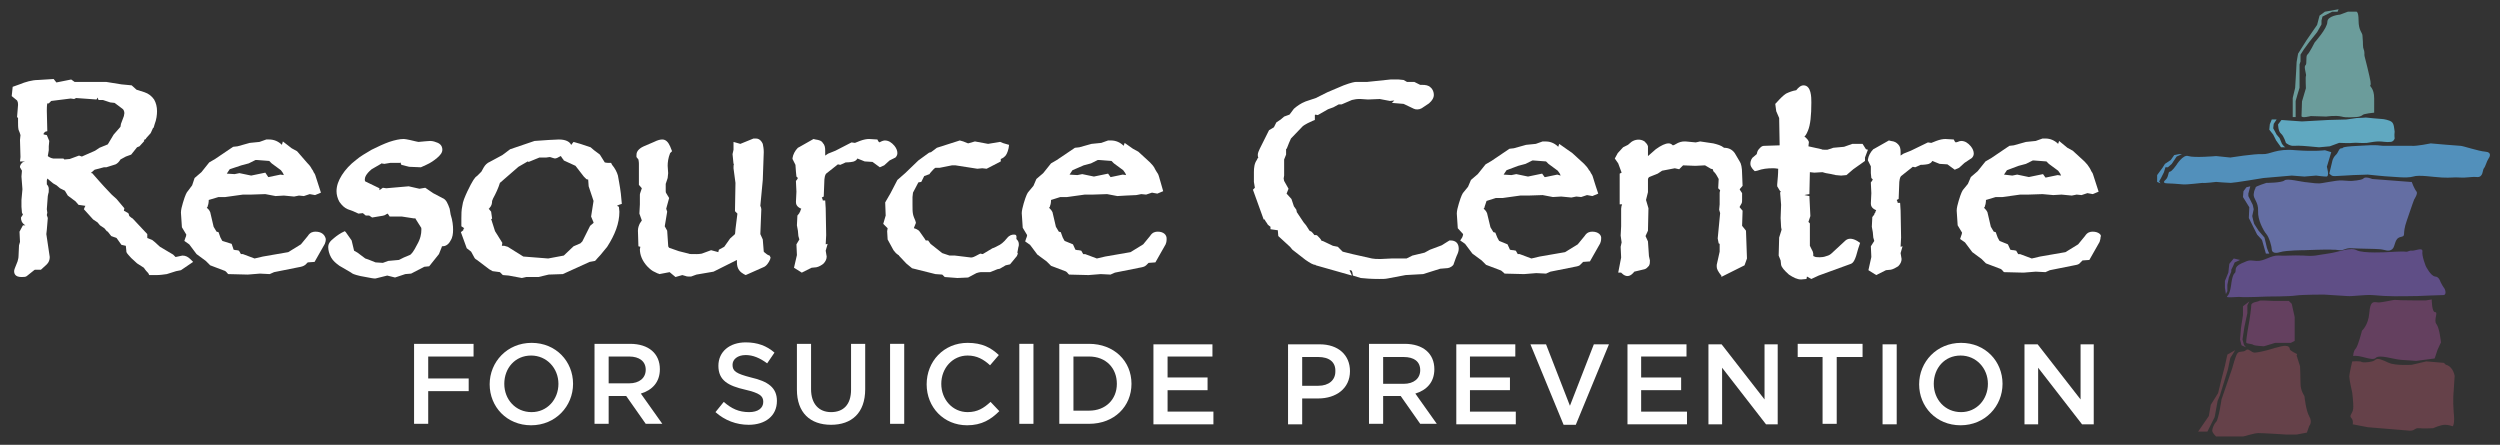 <?xml version="1.0" encoding="UTF-8"?> <svg xmlns="http://www.w3.org/2000/svg" xmlns:xlink="http://www.w3.org/1999/xlink" version="1.1" id="Layer_1" x="0px" y="0px" viewBox="0 0 512.6 91.2" style="enable-background:new 0 0 512.6 91.2;" xml:space="preserve"><rect x="0" y="0" width="512.6" height="91.2" fill="#333333" stroke="none"/> <style type="text/css"> .st0{fill:#654149;} .st1{fill:#6B9C9B;} .st2{fill:#60A8C0;} .st3{fill:#5290BB;} .st4{fill:#646EA3;} .st5{fill:#5F4E86;} .st6{fill:#64405F;} .st7{fill:#FFFFFF;} </style> <g> <polygon class="st0" points="458.3,71.8 457.3,73.4 456.8,75.8 455.2,81 454.7,82.2 454.1,85.5 452.6,88.5 450.7,88.5 452.9,85.3 453.3,83 454.8,80.6 455.5,77.7 456.2,75 456.7,72.7 "></polygon> <polygon class="st1" points="478.2,2.4 476.2,3.4 476,4.2 476,5 475.1,6.6 473.5,8.6 472.4,10.1 471.7,11.2 471.7,12.6 471.5,13.2 471.5,15.3 471.5,18 471.1,19.3 470.7,20.7 470.7,24 470.1,24 470.1,20.1 470.6,18 470.8,14.6 470.9,12.7 471.2,11 472.9,8.3 475.1,5.1 475.6,3.2 476.7,2.4 479.5,1.9 479.3,2.4 "></polygon> <polygon class="st2" points="466.8,24.5 466.2,25.4 466.1,26.3 466.8,27.6 467.4,28.3 467.9,29.5 468.3,30 468.6,30.2 467.7,30.2 466.7,28.8 466.1,27.6 465.3,26.6 465.4,25.5 465.8,24.5 "></polygon> <polygon class="st3" points="447.4,31.6 446.3,32.1 445.3,33.6 444.5,34.3 444,34.3 443.7,35.3 443.1,36.5 442.7,37.2 443,37.6 442.3,37.3 442.3,35.9 443.4,34.4 443.9,33.6 445.1,32.8 445.8,31.8 446.8,31.6 "></polygon> <polygon class="st4" points="461.4,38.2 461,39.7 461,40.2 461.9,42 462.1,42.9 461.8,44.3 462,45.2 462.2,45.9 463.1,47.3 464.3,48.7 464.6,49.9 464.8,50.8 465.1,51.6 465.3,52 464.6,52 464.2,50.6 463.8,49.2 462.8,48.1 461.9,46.3 461.1,44.7 461.2,42.5 459.9,40.4 460,39.2 460.6,38.4 "></polygon> <polygon class="st5" points="459.3,53.3 458.2,53.8 457.9,54.5 457.5,55.3 457.5,55.7 457,56.9 456.7,58.4 456.7,59.7 456.4,60.3 456.2,59 456.2,57.6 456.9,55.9 457.1,54.1 458,53 "></polygon> <polygon class="st6" points="461.2,61.8 460.8,62.6 460.8,64.2 460.2,67 459.8,69.6 460.1,70.7 460.5,71.2 459.6,70.8 459.3,69.6 459.5,67.2 459.9,64.6 459.9,62.8 "></polygon> <g> <path class="st1" d="M486.8,23.1c0,0-2.2,0.2-2.4,0.5c-0.2,0.2-0.8,0.4-1.3,0.4s-1.9,0.2-3-0.1c-1.2-0.3-3.1,0-3.1,0l-3.2-0.1 c0,0-1.9,0.5-1.9,0s0.1-3,0.1-3l0.8-2.7c0,0-0.1-2.3,0-2.5c0.2-0.2-0.5-1.9-0.1-2.2s0-1.8,0.4-2.2c0.4-0.3,1.5-2.5,1.5-2.5 s2.6-2.9,2.6-4.2s2.6-1.5,2.6-1.5l1.6-0.6h1.7c0,0,0.5-0.2,0.5,1.8c0,2.1,0.8,2.5,0.8,3.1s0.1,0.8,0.1,1.9c0,1,0.3,0.9,0.3,1.7 s-0.1,0,0.6,2.9s0.8,3.5,0.6,3.7s0.8,0.5,0.8,2.7C486.8,22.3,486.8,23.1,486.8,23.1z"></path> <path class="st2" d="M491,28.4c0,0-0.2,0.7-0.9,0.7c-0.7,0.1-1.6-0.1-2.3-0.1c-0.7,0-1.3,0.1-2.5,0.3c-1.3,0.1-2-0.1-2.9,0 c-0.7,0.1-1.9,0-2.5,0c-0.2,0-0.3,0-0.3,0l-1.9,0.7l-2.2,0.2l-2.2-0.2c0,0-2-0.2-2.9-0.1s-1.7-0.6-1.7-0.6s-0.4-1.4-1-1.9 s-0.6-1.9-0.6-1.9l0.7-0.9l4.2,0.3l5.4-0.3l3.7-0.1c0,0,1.4-0.2,2.1-0.3c0.7,0,1.9-0.1,1.9-0.1s2.9,0.3,3.3,0.3 c0.3,0,1.5,0.2,2,0.6s0.5,1.4,0.6,2C490.9,27.7,491,28.4,491,28.4z"></path> <path class="st3" d="M477.6,35.6l0.6-2.5c0,0,0.1-0.7,0.7-1.3c0.6-0.5,0.6-1.4,1.2-1.4c0.7,0-0.8-0.3,3.5-0.5c4.3-0.3,4.3,0,5.1,0 c0.7,0,4.8,0,5.8,0c1,0.1,3.9-0.5,3.9-0.5s5.6,0.5,6.1,0.5s3.7,1.1,5.1,1.2s0.9,1.1,0.6,1.5s-0.6,1.6-0.9,1.9 c-0.3,0.3-0.1,1.9-1.4,1.8c-1.3-0.1-2.2,0.2-3.5,0.1c-1.3-0.1-1.8,0.1-3.7,0c-1.9-0.1-4.7-0.6-5.9-0.2c-1.3,0.4-4.3,0-4.9,0 s-4.4-0.4-4.4-0.4s-2.7,0.1-3,0.1s-3.1,0.2-3.6,0.2C478.4,36.1,478.2,36.2,477.6,35.6z"></path> <path class="st3" d="M478,31.2l-0.9,3c0,0,0.6,2-0.1,2s-2.1-0.2-2.1-0.2l-2.4,0.2l-2.6-0.2l-5.8,0.5c0,0-6,1-6.7,1s-3-0.2-3-0.2 s-2.4,0.3-2.8,0.2c-0.4,0-3.1,0.4-4.1,0.3c-1.1-0.1-2.5-0.2-3.1-0.2s-1-0.2-0.4-0.7c0.7-0.6,0.5-1.7,0.9-1.7s1.3-1.3,1.3-1.3 s1.4-2.3,2.5-1.9c1.2,0.4,5.7,0,5.7,0l2.9,0.3c0,0,5-0.8,6.6-0.7c1.6,0.1,2.8-1.2,6.8-0.8c4,0.3,6,0,6,0L478,31.2z"></path> <path class="st4" d="M494.5,37.3h-0.3l-7.8-0.6c0,0-1.4-0.6-1.8-0.1c-0.4,0.4-2.5,0.5-2.5,0.5s-0.8,0-1.9-0.1s-4.4,0.7-4.8,0.6 c-0.5,0-0.7,0-2.2-0.2c-1.5-0.1-4.2-0.9-4.8-0.4c-0.6,0.5-3.7,0.5-3.7,0.5s-2.2,0.7-2.2,0.9c0,0.3-0.3,0.4-0.4,1.4s1,1.6,0.9,3.5 c-0.1,1.8,1.1,4,1.7,4.7s1.1,2.6,1.1,3.1s0.4,1,1.7,0.6s5-0.4,5-0.4s4.9-0.2,5.7-0.1c0.8,0,0.5,0,1.5,0.1c0.9,0.1,1.2-0.5,2.5-0.4 s4.7,0.1,5.8,0.2c1.1,0.1,1.7,0.6,2.5,0c0.7-0.6,0.4-2.2,1.7-2.5s0.2-0.3,1.3-3.4c1-3,1.5-4.3,1.5-4.3s0.8-1.2,0.5-1.6 C495,38.7,494.5,37.3,494.5,37.3z"></path> <path class="st5" d="M497.4,54.6c0,0,1,2,1.9,2.1c0.8,0,1.1,1.1,1.1,1.1s0.4,0.8,0.7,1.2c0.3,0.3,0.6,1.5-0.1,1.5 s-5.3,0.2-5.3,0.2s-5.2,0.1-6.2,0c-0.9,0-1.5-0.1-3.1-0.2c-1.6-0.1-3.9,0.3-5.2,0.2c-1.4-0.1-4.7-0.3-4.7-0.3s-4.5,0-5.8,0.2 s-5.7,0.2-5.7,0.2s-4.7,0.2-5.5,0.1s-3.4,0.3-2.8-0.2s0.8-2.5,0.8-2.5s0.2-1.8,0.7-2.2s-0.4-1.2,1.4-2s1.5-0.6,3.1-0.5 s2.9-1.2,4.5-1.1c1.6,0.1,2.6-0.1,5.1,0c2.4,0.2,2.7-0.1,5-0.4c2.3-0.3,4.6-1.4,5.9-0.7s6.3,0.4,6.3,0.4s3.1-0.2,3.7-0.1 s0.7-0.3,1.4-0.2c0.7,0,2.1-0.7,2.1,0.1C496.5,52.4,497.4,54.6,497.4,54.6z"></path> <path class="st6" d="M498.6,61.4c0,0,0,2.6,0.7,2.6s-0.4,1.7,0.3,2.5c0.6,0.8,0.9,3.7,0.9,3.7l-0.7,1.5l-0.6,1.8l-3.8,0.5 c0,0-1.1-0.1-2.9-0.2s-4.6-1.2-5.4-0.4c-0.7,0.7-3.2-0.7-4.6-0.4c0,0,0-1,0.5-1.5s1.3-3.7,1.3-3.7s1.3-1.1,1.5-3.6 s0.8-2.3,1.7-2.2c0.9,0.1,3.3-0.6,3.7-0.5s6.2,0.1,6.2,0.1L498.6,61.4z"></path> <path class="st6" d="M469.3,61.7c0,0-2.3,0-3.2,0c-0.8,0-2.7-0.2-2.9,0c-0.2,0.2-1.6,0.2-1.6,0.9s-0.4,3.2-0.4,3.2 s-0.8,4.3-0.6,4.5c0.2,0.2,1.2,0.2,1.4,0.4s2.2,0.3,2.2,0.3l2.3-0.7h3.2l0.8-0.4V65l-0.6-2.7L469.3,61.7z"></path> <path class="st0" d="M501.1,74.4l-3.6-0.3l-3,0.7c0,0-3.4,0.2-4.7-0.4c-1.3-0.6-2.3-1.1-2.8-0.6s-2.6,0.6-2.8,0.4 c-0.2-0.2-1.9-0.1-1.9-0.1s-0.6,2.5-0.6,3.1c0,0.7,0.6,3.3,0.6,3.3s0.3,2.3,0.2,3.3c-0.1,1-0.9,1.4-0.4,1.9s0.3,1.3,0.3,1.3 l3.1,0.6c0,0,7.4,0.6,8.5,0.7s1.1-0.6,2-0.5s2.9,0,2.9,0s1.5-0.7,2.4-0.7c0.8,0,1.6,0.3,1.6,0.3s0.5-0.4,0.2-2.9 c-0.2-2.6,0-4.3,0-4.3l0.2-3.1c0,0-0.1-0.9-0.7-1.6s-1.1-0.7-1.1-0.7L501.1,74.4z"></path> <path class="st0" d="M471,72.6c0,0-1.5-0.7-1.5-1c0-0.4-0.3-0.7-1-0.7s-3.6,0.9-3.6,0.9s-1.9,0.5-2.6,0.5s-1.3-1-1.8-0.5 s-1.3,0.1-1.7,0.6c-0.4,0.4-1.1,3.1-1.1,3.1l-2.2,6.4c0,0-0.6,4.1-1.1,4.6s-0.8,1.4-0.8,1.8c0,0.5,0.8,1.2,0.8,1.2s0.1,0,1.5,0 s3.7,0,4,0s2.2-0.7,3.2-0.7s5.7,0.3,5.7,0.3h2.1l2.1-0.4l0.5-1.4c0,0,0.7-0.7,0-1.9s-1-4.2-1-4.2s-0.8-1.1-0.8-2.5 s-0.1-3.6-0.1-3.6l-0.7-2.2"></path> </g> </g> <g> <path class="st7" d="M37.4,52.4L37.4,52.4L36,52.7l-0.5-0.5l-2.7-1.6l-1.1-1l-0.5-0.4l-1-0.4v-0.1V48l-3-3.2 c-0.4-0.2-0.6-0.5-0.7-0.5c0,0,0-0.1-0.1-0.4l-0.1-0.2l-0.9-0.5l0.1-0.5l-1.6-1.9l-1-0.9l-1.6-1.7l-0.9-1l0,0l-1.5-1.7h-0.2v-0.1 l0.7-0.6l1.9-0.5h0.5l1.9-0.6c0.4-0.2,0.7-0.5,1-1l1.1-0.6l1.1-0.4l1.2-1.5l0.5-0.2l1-1.1l-0.1-0.2c0.2-0.1,0.4-0.1,0.5-0.4l0.9-1 l0.5-1.1h0.1l0.2-0.7c0.4-1,0.5-2,0.5-2.7c0-0.9-0.2-1.7-0.6-2.4c-0.5-0.7-1.1-1.2-2-1.5L28,18.4l-1-0.9l-2.1-0.2l-3.1-0.5h-6h-0.5 l-0.7-0.5l-3,0.6c-0.1,0-0.1-0.1-0.2-0.2L11,16.2l-3.2,0.2c-1.2,0-2.6,0.4-3.8,0.9l-1.4,0.5l-0.2,1.9l1.1,0.9 c0.2,0.4,0.2,0.6,0.2,0.9L3.5,24l0.2,0.2V25c0,0.6,0,1.1,0.1,1.6C4,27,4.1,27.4,4.2,27.7l-0.1,1l0.1,3.5l-0.1,0.9H5v0.1 c-0.2-0.1-0.7,0.2-0.9,0.9v0.2L4.5,35l-0.1,1.2l0.2,2.6L4.4,41v1.4l0.1,1.2L4.7,44l-0.4,0.6c0,0.5,0.1,1.1,0.9,1.6H4.7L4,47.5 l0.1,2.1l-0.2,0.7l-0.1,2.2c0,0.4-0.1,0.7-0.2,1.1c-0.6,1.5-0.7,1.7-0.7,2c0,0.5,0.2,1.2,1.5,1.2c0.4,0,0.9,0,1.1-0.2L7,55.4 c0.1-0.1,0.2-0.1,0.2-0.1h1.2l1.2-1.1c0.4-0.4,0.6-0.9,0.6-1.5L9.5,48l0.1-0.9l0.2-2.4l-0.2-0.6l0.1-0.5l-0.1-0.7l0.2-2.7l0.1-0.5 c0.1-0.2,0.1-0.5,0.1-0.9c0-0.2,0-0.6-0.4-1V37l0.1-0.4l1.2,1l0.7,0.4l0.7,0.6l1,0.5l0.6,1l1.6,1.2l0.6,0.7l1.4,0.2 c0,0,0,0.1-0.1,0.2l-0.2,0.5l1.9,2.1l0.9,0.6l0.5,0.6l0.9,0.6l0.5,0.6l0.2,0.1l0.7,0.9l1.1,0.4l1,1.4l0.9,0.2l0.1,1 c0,0.4,0,0.4,1,1.5l1.2,1.1l1.4,0.9c0.1,0.1,0.2,0.4,0.9,1.1l0.2,0.4h1.5c0.7,0,1.4-0.1,2.1-0.2l1.9-0.6l1-0.2l2.5-1.7l-0.5-0.5 C38.6,52.7,38.1,52.4,37.4,52.4z M19.8,20.4L20,20l0.2,0.5h0.9l1.5,0.5l0.9,0.1l1.6,1.2c0.2,0.1,0.4,0.5,0.4,0.9l-0.1,0.6l-0.6,1.6 L24.7,26l-1.4,1.6l-1.2,2l-1.7,0.7l-0.9,0.6L17,32l-0.2,0.1l-0.6-0.2l-1.9,0.7l-1.1,0.1L13,32.5h-2.1l-0.4-0.1 C10,32.2,9.8,32,9.8,32l0.2-1.2V30l0.1-1.1l-0.5-1.2l-0.5-0.1c-0.1,0-0.2-0.1-0.2-0.1C9,27.2,9.2,27.1,9.3,27l0.4-0.1l-0.1-4.2 c0-1.2,0.1-1.5,0.1-1.5H10l0.5-0.5l4-0.5l0.7,0.1l0.4-0.2L19.8,20.4z"></path> <path class="st7" d="M64.7,47.5c-0.5,0-1.1,0.1-1.6,0.9l-1.4,1.7l-2.6,1.6l-5.2,0.9L52.2,53l-2.4-0.9h-0.4L49,51.4l-0.4-0.1 c-0.4,0-0.6-0.1-0.7-0.1L47.5,50l-1.9-0.6c0,0-0.1-0.1-0.4-0.7l-0.4-1.1l-0.4-0.1l-0.6-1l-0.7-3c-0.1-0.2-0.2-0.5-0.7-0.9 c0.1-0.1,0.2-0.2,0.2-0.4c0.1-0.2,0.2-0.7,0.2-1.2l2-0.6h1.4l3.6-0.5h1.6l3-0.1l2.1,0.4l1.7-0.1l2.1,0.2l1-0.2l1,0.1l1.2-0.4 l1.1,0.2l1.2-0.5l-1-3.1c-0.1-0.4-0.2-0.7-0.5-1.1c-0.1-0.4-0.4-0.6-0.5-0.9c-0.1-0.2-0.4-0.6-0.9-1.1l-2-2.3l-1.1-0.6L58,29 l-0.2,0.7c-0.7-0.7-1.6-1.1-2.6-1.1l0,0h-0.6l-1.4,0.5l-2,0.2L48.7,30l-0.9,0.1l-3.7,2.5l-1.2,0.7l-1.6,2l-1.4,1.2L39.4,38 l-0.9,1.2c-0.2,0.2-0.5,0.7-1,2.4c-0.2,0.7-0.4,1.4-0.4,2l0.2,3l0.9,1.5c0,0.2-0.1,0.5-0.2,0.7l-0.2,0.6l1,0.7l1.5,2l1.9,1.4 l0.9,0.9l2.9,1.1c0.1,0,0.4,0.2,0.6,0.5l0.2,0.2l4,0.1l2.5-0.2l2,0.1l0.9-0.4l5-1c0.6-0.1,1-0.2,1.4-0.5l0.5-0.5l1.4-0.1l2.1-3.7 c0.1-0.2,0.2-0.6,0.2-1C66.6,48.1,65.9,47.5,64.7,47.5z M49.5,33.9l1.5-0.4l1.4-0.7h0.2l2.6,0.2l0.5,0.5l1.9,1.4 c0.4,0.5,0.5,0.7,0.6,1l-0.7-0.1l-2.4,0.5H55l-0.6-0.9L51.5,36l-2.4-0.5l-1,0.2l-1.6-0.1l0.6-0.9L49.5,33.9z"></path> <path class="st7" d="M92.2,42.8c-0.4-1.1-0.7-1.9-1.5-2.2l-1.9-1l-1.6-1.1L86,38.7l-2.2-0.5l-4.6,0.4l-0.7-0.1L77.8,39v-0.4 l-2.9-1.4c0,0-0.1-0.1-0.1-0.4c0-0.4,0.2-1.1,1.4-2.1l1.9-1.1l0.1-0.1l0.6,0.1l1.2-0.2h2l0.1-0.1l0.2,0.5l1.6,0.4l2.4,0.1l1.1-0.5 c0.9-0.4,1.6-0.9,2.2-1.4c0.7-0.6,1.1-1.1,1.1-1.7c0-0.4-0.1-1-0.9-1.4c-0.5-0.2-1-0.4-1.6-0.4c-0.4,0-1.2,0.1-2.4,0.2L85.3,29 c-2-0.5-2.4-0.5-2.6-0.5c-0.7,0-1.7,0.2-2.9,0.6c-1.1,0.4-2.2,0.9-3.6,1.6c-1.2,0.7-2.4,1.4-3.2,2.1c-1.2,0.9-2.2,2-2.9,3.1 C69.4,37,69,38.1,69,39.2c0,0.7,0.2,1.5,0.6,2.2c0.5,0.7,1,1.2,1.7,1.5l1.1,0.4l1.1,0.5l0.9-0.1l0.6,0.5h0.7l0.6,0.4l1.2-0.2 c0.7-0.1,1.4-0.2,1.6-0.4c0.1-0.1,0.2-0.1,0.4-0.2l0.4,0.6h2.5l2.6,0.4l0.1-0.1l1.2,1.9c0.1,0.1,0.1,0.2,0.1,0.5 c0,0.9-0.2,1.9-0.9,3.1c-0.7,1.4-1.2,2-1.5,2.1l-1.2,0.5l-1,0.5l-2.2,0.2l-1.1,0.4L77,53.8l-1.5-0.6L74.9,53l-1.6-1.2l-0.7-0.4 l-0.5-2.1l-1.2-1.7l-0.2-0.2c-0.9,0.4-1.6,0.9-2.2,1.4c-0.9,0.7-1.2,1.2-1.2,1.9c0,0.6,0.2,1.4,0.6,2.1c0.4,0.7,1,1.2,1.7,1.7 l2.4,1.4c0.2,0.2,0.6,0.4,1.9,0.7c2.6,0.5,2.7,0.5,3,0.5H77l2.4-0.6l1.6,0.4l2.1-0.7l1.2-0.1l2.7-1.4l1-0.1l2-2.5l0.6-1.5v-0.1h0.1 c0.5,0,1.2-0.2,1.7-1.2c0.4-0.6,0.5-1.4,0.5-2.2s-0.1-1.9-0.5-3.1L92.2,42.8z"></path> <path class="st7" d="M127.5,41.8l-0.2-2.1c-0.2-1.7-0.5-3-0.6-3.7c-0.2-0.7-0.6-1.5-1.2-2.2l-0.2-0.4h-0.4c-0.6,0-0.9-0.1-0.9-0.1 l-1-1.6l-1.2-0.9l-0.7-0.6l-2.1-0.7l-1.4-0.4l-0.4,0.5c0,0,0,0.1-0.1,0.1c-0.2-0.5-0.9-1.1-2.5-1.1l-2.1,0.1l-2.9,0.2l-5,1.7 l-1.6,1.2l-2.6,1.4c-0.5,0.2-0.9,0.6-1.2,1.1l-0.5,0.9l-0.9,0.9c-0.4,0.2-0.9,0.9-2,3.2c-0.5,1.1-0.9,2-1,2.9 c-0.2,0.9-0.2,1.7-0.2,2.6v1.6l0.6,0.4C95,46.9,95,47,95,47.2l-0.5,0.4l1.2,3.3l0.9,0.7l0.6,1.1c0.1,0.2,0.2,0.4,0.6,0.6l2.5,1.9 l0.7,0.4l1.5,0.2l0.6,0.6l1.2,0.1L107,57l0.9-0.2h2.5l2.1-0.5l2.9-0.1l5.5-2.5l1.1-0.2l0.2-0.2c0.1-0.1,0.4-0.5,0.9-1 c0.5-0.6,1-1.2,1.4-1.7c1.6-2.5,2.5-4.8,2.5-7.2l-0.1-1l-0.4-0.2l0.4-0.2L127.5,41.8z M107.3,52.6l-3.2-2l-0.7-0.2h-0.5l0.1-0.6 l-1.5-2.4l-0.7-2.2c0-0.1-0.1-0.1-0.1-0.2l0.2-0.2l-0.2-1.4l-0.5-0.6c0.1-0.1,0.2-0.1,0.2-0.2c0.4-0.4,0.5-0.9,0.5-1.4l0.2-0.5 c0.6-1.1,1.1-2.2,1.4-3.2l3.8-3.3l1.9-1.1l0.2,0.1l2.2-0.9h1.4l0.7-0.1c0,0,0.2,0,0.7,0.2l0.4,0.1l0.4-0.1C114.9,32,115,32,115,32 c0.1,0.1,0.2,0.4,0.5,0.7l0.1,0.2L118,34l1.7,2.2c0.2,0.2,0.4,0.4,0.5,0.5s0.2,0.1,0.4,0.1l0.1,1.4l1,3l-0.5,3.2l0.5,1.2 c0,0,0,0,0,0.1l-0.7,0.6l-1.6,3.2l-0.4,0.4l-1.4,0.6l-2,1.9l-3.2,0.6L107.3,52.6z"></path> <path class="st7" d="M156.8,51.8l-0.2-0.2l-0.2-2.5l-0.5-1.1l0.2-5.1c0-0.2-0.1-0.5-0.2-0.7l0.5-5.3l0.2-5.7c0-0.7-0.1-1.2-0.2-1.7 c-0.4-0.9-1-1.1-1.4-1.1h-0.5l-2.7,1.1l-1.4-0.4v1.6l-0.2,0.9l0.2,2h0.1c-0.1,0.2-0.1,0.5-0.1,0.9l0.4,3l-0.1,5.8l0.5,0.5l-0.4,3.2 c0,0.5-0.1,0.9-0.1,1l-1,0.9l-1.2,1.7l-1.1,0.6l-0.1,0.4c0,0,0,0,0,0.1l-1.5-0.4l-1.9,0.7c-0.1,0-0.4,0.1-1.1,0.1 c-1,0-1.5,0-1.6-0.1l-2-0.5c-1.1-0.4-1.7-0.6-2-0.7c-0.1-0.1-0.2-0.2-0.2-0.5l-0.2-3l-0.5-0.9l0.5-3l-0.2-0.6l0.6-2.2l-0.6-1 c-0.1-0.1-0.1-0.4-0.1-0.4c0-0.1,0-0.4,0-0.5c0-0.2,0-0.5,0-1l0.4-1.2l0.1-1l-0.1-1.5c0-0.7,0.1-1.6,0.5-2.6l0.4-0.4l-0.4-1 c-0.4-0.9-0.9-1.4-1.6-1.4c-0.4,0-0.9,0.1-1.7,0.5L132,30l-0.4,0.2c-1,0.6-1.1,1.2-1.1,1.6v0.4l0.4,0.5c0,0.1,0.1,0.4,0.1,0.9v4.3 l0.6,0.7c-0.4,1.1-0.4,1.2-0.4,1.4v1.9l-0.1,1.9l0.5,1.4l-0.4,0.6c-0.2,0.4-0.4,0.9-0.4,1.5l0.1,3.2l0.4,0.1c0,0.1-0.1,0.4-0.1,0.5 c0,1.2,0.5,2.4,1.5,3.5c0.4,0.4,0.7,0.7,1.2,1c0.5,0.2,0.9,0.5,1.1,0.5l0.2,0.1l2.1-0.4l1.2,1l1.4-0.4l0.7,0.2 c0.2,0.1,0.5,0.1,0.7,0.1h0.4l1.1-0.4l3.5-0.6l4.8-2.4v0.5c0,1.4,0.7,2,1.4,2.4l0.4,0.2l3.6-1.6c0.6-0.2,1.1-0.9,1.4-1.6l0.1-0.4 l-0.2-0.4C157.3,52.3,157,51.9,156.8,51.8z"></path> <path class="st7" d="M183.6,32.3c0.2-0.2,0.4-0.5,0.4-0.9c0-0.5-0.2-1-0.6-1.5c-0.6-0.7-1.2-1.1-2-1.1c-0.2,0-0.5,0.1-0.7,0.2 l-0.4,0.2c0-0.1-0.1-0.1-0.2-0.2l-0.2-0.4l-1.7-0.1c-0.5,0-1.1,0.1-1.9,0.4l-1,0.4l-0.7-0.1l-3.3,1.7l-1.5,0.6l-0.6,0.4v-1 c0-0.7-0.1-1.2-0.5-1.6c-0.2-0.4-0.7-0.6-1.5-0.7l-0.4-0.1l-3,1.7l-0.2,0.1c-0.6,0.6-1,1.4-1.1,2.1v0.2l0.6,1.2l0.1,1.4l0.1,1 l0.2,0.2l0.1,0.1c-0.1,0.2-0.2,0.4-0.4,0.6v0.1l0.1,2.1l-0.1,2.1c0,0.4,0.1,1,1.1,1.4c-0.1,0.1-0.2,0.4-0.2,0.5 c-0.1,0.1-0.2,0.4-0.2,0.4l-0.4,0.5l-0.1,2l0.2,1.1l0.1,1.1l0.2,0.7l-0.6,1l0.1,2.2l-0.6,2.6l1.6,1l2-1l1-0.1 c0.5-0.1,1-0.4,1.4-0.7c0.5-0.5,0.7-1,0.7-1.5l-0.2-1.2l0.4-1.4l-0.4,0.1l0.1-1.9l-0.1-5.5l-0.1-1.6h-0.5c0-0.2-0.1-0.4-0.2-0.6 l0.4-0.2l0.1-2.6c0-1.4,0.2-1.9,0.4-2.1l2.4-1.9l0.5,0.1l1.1-0.5c0.7,0,1.4-0.1,1.7-0.2c0.2-0.1,0.5-0.2,0.7-0.6l1.5,0.6l1.6,0.1 l1.5,1.1l0.9-0.4l1.1-1L183.6,32.3z"></path> <path class="st7" d="M207.9,48.1c-0.4,0-0.9,0.1-1.4,0.7c-0.7,0.9-1.4,1.4-1.9,1.6c-0.4,0.2-0.7,0.4-1.1,0.5l-2,1.2L201,52 l-0.4,0.2c-0.9,0.5-1.2,0.6-1.5,0.6l-3.3-0.4h-1.1l-1.5-0.5l-2.4-1.9l-0.5-0.7h-0.5c0-0.1-0.1-0.1-0.1-0.2l-0.7-1 c-0.4-0.6-0.6-0.9-0.9-1L188,47c0,0,0,0-0.1,0l0,0c-0.1-0.1-0.2-0.1-0.5-0.2c0,0,0,0,0-0.1l0.4-1l-0.1-0.4 c-0.2-0.5-0.4-0.9-0.5-1.4s-0.1-1.1-0.1-1.9v-1.6l0.1-0.9l1.1-2.1l0.6-0.1l0.6-1.2l1.1-0.4l0.1-0.2c0.5-0.6,0.9-1,1.1-1.1h0.9 l2.5-0.5c0,0,0.1,0,0.2,0c0.4,0,0.4,0,0.5,0l4.5,0.7l1-0.1l0.9,0.1l2.9-1.5v-0.5c0.5-0.2,0.7-0.4,0.9-0.6c0.2-0.2,0.5-0.7,0.7-1.6 l0.1-0.7l-0.7-0.2c-0.4-0.1-0.7-0.2-1.1-0.4H205l-2.4,0.4l-2.7-0.5l-1.4,0.4l-1-0.4l-0.7-0.2l-4.7,1.5l-1.2,0.9l-0.4,0.1l-2.2,1.6 l-2.7,2.6l-1.6,1.4l-1.4,2.7l-1.1,1.9l0.1,2.7l-0.5,1.7l0.9,0.9l0,0l-0.1,0.6l0.1,1.7l1.2,2.2l0.5,0.6l0.5,0.4h0.1v0.1l1.5,1.6 l1.2,1l4.8,1.2l1.4,0.1l0.5,0.5l2.6,0.2l2.2-0.1l1.7-0.9c0.6-0.2,0.9-0.2,0.9-0.2h1.9l1.5-0.6l0.5-0.1l1.2-0.7l0.9-0.2l1.4-1.7 l0.2-0.5l-0.1-0.2l0.2-1.1c0.1-0.2,0.1-0.4,0.1-0.6c0-0.4-0.1-0.7-0.5-1.1C208.5,48.2,208.3,48.1,207.9,48.1z"></path> <path class="st7" d="M237.4,47.5c-0.5,0-1.1,0.1-1.6,0.9l-1.4,1.7l-2.6,1.6l-5.2,0.9l-1.7,0.4l-2.4-0.9h-0.4l-0.4-0.7l-0.5-0.1 c-0.4,0-0.6-0.1-0.7-0.1l-0.5-1.1l-1.7-0.7c0,0-0.1-0.1-0.4-0.7l-0.4-1.1l-0.4-0.1l-0.6-1l-0.7-3c-0.1-0.2-0.2-0.4-0.7-0.9 c0.1-0.1,0.2-0.2,0.2-0.4c0.1-0.2,0.2-0.6,0.2-1.2l1.9-0.6h1.4l3.6-0.5h1.6l3-0.1l2.1,0.4l1.7-0.1L233,40l1-0.2l1,0.1l1.2-0.4 l1.1,0.2l1.2-0.5l-0.6-2.1c-0.1-0.4-0.2-0.6-0.2-0.7c-0.1-0.4-0.2-0.7-0.5-1.1c-0.1-0.2-0.4-0.6-0.5-0.9c-0.1-0.2-0.4-0.6-0.9-1.1 l-2.4-2.2l-1.1-0.6l-1.7-1.2l-0.2,0.6c-0.7-0.7-1.6-1.1-2.6-1.1l0,0h-0.6l-1.4,0.5l-2,0.2l-2.5,0.7l-0.9,0.1l-3.7,2.5l-1.2,0.7 l-1.6,2l-1.4,1.2l-0.6,1.4l-1,1.2c-0.2,0.2-0.5,0.7-1,2.4c-0.2,0.7-0.4,1.5-0.4,2l0.2,3l0.9,1.5c0,0.2-0.1,0.5-0.2,0.7l-0.2,0.6 l1,0.7l1.5,2l1.9,1.4l0.9,0.9l2.9,1.1c0.1,0,0.4,0.2,0.6,0.5l0.2,0.2l4,0.1l2.5-0.2l2,0.1l0.9-0.4l5-1c0.6-0.1,1.1-0.2,1.4-0.5 l0.5-0.5l1.4-0.1l2.1-3.7c0.1-0.2,0.2-0.6,0.2-1C239.3,48.1,238.5,47.5,237.4,47.5z M222.2,33.9l1.5-0.4l1.4-0.7h0.2l2.6,0.2 l0.5,0.5l1.9,1.4c0.4,0.5,0.5,0.7,0.6,1l-0.7-0.1l-2.4,0.5h-0.1l-0.5-0.7l-2.9,0.6l-2.4-0.5l-1,0.2l-1.6-0.1l0.6-0.9L222.2,33.9z"></path> </g> <g> <path class="st7" d="M297.4,49.3h-0.2l-1.6,1l-2.4,0.9l-1.1,0.6l-2.5,0.6l-1.2,0.6h-3.1l-2.1,0.1h-0.5c-0.4,0-0.9,0-1.4-0.1l-4-0.9 c-1.6-0.4-2-0.5-2-0.5l0,0l-1-1l-1-0.2l-2.1-1H271c-0.2-0.4-0.5-0.7-0.9-1.1l-0.2-0.1h-0.4c-0.1-0.2-0.4-0.5-0.6-0.7l-0.4-0.2 l-0.7-1.1l-0.5-0.6l-1.4-2.1l-0.1-0.5l-0.5-0.7l-0.5-1.5l-1-1.1l0.4-1l-0.9-1.6l-0.1-0.5l0.1-0.6v-3.3l0.4-1v-1.1l0.1-0.1 c0.1-0.1,0.2-0.5,0.5-1.2l0.4-0.9l2.4-2.5c0,0,0.4-0.4,2-1.1l0.5-0.2v-1l0.1-0.1l0.5,0.1l2.1-1.2l1.1-0.4l1.1-0.6h0.6l2.1-0.9 c0.5-0.1,0.9-0.2,1.4-0.2h0.4l1.5,0.1l2.4-0.1l2.1,0.4l0.9-0.1l-0.5,0.5l2.4,0.2l2.1,1c0.4,0.2,1.1,0.2,1.6-0.1l1.5-1 c0.7-0.6,1-1.2,1-1.7c0-0.6-0.2-1.2-0.7-1.6c-0.4-0.4-1-0.5-1.7-0.5l0,0h-0.4l-1.2-0.6h-1.5l-0.7-0.4l-1-0.1h-1.7l-4.8,0.5H278 c-0.2,0-0.9,0.1-2.5,0.7l-3.3,1.4l-2.4,1.2l-2.1,0.7c-1,0.4-1.7,0.9-2.4,1.5l-0.9,1.2l-1.1,0.4l-0.7,0.6l-0.9,0.6l-0.5,1l-1,0.6 l-1.9,3.8c-0.2,0.4-0.4,0.9-0.4,1.2c0,0.2,0,0.4,0.1,0.7h-0.1l-0.2,0.4c-0.5,0.7-0.6,1.6-0.6,2.5v2l0.2,1.2l-0.4,0.4l2.2,6.1h0.2 c0.2,0.5,0.5,0.7,0.6,1c0.1,0.1,0.4,0.4,0.6,0.5V47l1.4,0.2h0.1l0.1,1.2l2.4,2.2l0.5,0.6l2.7,2.1c0.9,0.6,1.5,1,2,1l0.1,0.1 l7.4,2.1l-0.5-1.1c0.1,0,0.1,0,0.1,0c0.2,0,0.4,0,0.5,0.5l0.1,0.6L279,57c0.9,0.1,2.2,0.2,3.8,0.2c0.7,0,1.2,0,1.7-0.1l3.7-0.7 l3.6-0.2l3.5-1.1l1.2-0.1c0.4,0,1-0.1,1.5-0.7l0.5-1.4l0.2-0.5c0.2-0.4,0.4-0.9,0.4-1.4C299.1,49.9,298.5,49.3,297.4,49.3z"></path> <path class="st7" d="M326.5,47.5c-0.5,0-1.1,0.1-1.6,0.9l-1.4,1.7l-2.6,1.6l-5.2,0.9L314,53l-2.4-0.9h-0.4l-0.4-0.7l-0.5-0.1 c-0.4,0-0.6-0.1-0.7-0.1l-0.5-1.1l-1.7-0.7c0,0-0.1-0.1-0.4-0.7l-0.4-1l-0.4-0.1l-0.6-1l-0.7-2.9c-0.1-0.2-0.2-0.5-0.7-0.9 c0.1-0.1,0.2-0.2,0.2-0.4c0.1-0.2,0.2-0.7,0.4-1.2l1.9-0.6h1.4l3.6-0.5h1.6l3-0.1l2.1,0.4l1.7-0.1l2.1,0.2l1-0.2l1,0.1l1.2-0.4 l1.1,0.2l1.2-0.5l-0.5-1.5c-0.2-0.7-0.4-1.2-0.5-1.6s-0.2-0.7-0.5-1.1c-0.1-0.2-0.2-0.5-0.4-0.6l-0.1-0.2c-0.1-0.2-0.4-0.6-0.9-1.1 l-2.4-2.2l-1-0.7l-1.7-1.2l-0.2,0.6c-0.9-0.9-1.9-1.1-2.6-1.1l0,0h-0.6l-1.4,0.5l-2,0.2l-2.5,0.7l-0.9,0.1l-3.7,2.5l-1.2,0.7 l-1.6,2l-1.4,1.2l-0.6,1.4l-0.9,1.1c-0.2,0.2-0.5,0.7-1,2.4c-0.2,0.7-0.4,1.4-0.4,2l0.2,3L300,48c0,0.2-0.1,0.5-0.2,0.7l-0.4,0.6 l1,0.7l1.5,2l1.9,1.4l0.9,0.9l2.9,1.1c0.1,0,0.4,0.2,0.7,0.5l0.2,0.2l4,0.1L315,56l2,0.1l0.9-0.4l5-1c0.6-0.1,1-0.2,1.2-0.5 l0.5-0.5l1.4-0.1l2.1-3.7c0.1-0.2,0.2-0.6,0.2-1C328.4,48.2,327.7,47.5,326.5,47.5z M311.3,34l1.5-0.4l1.4-0.7h0.2l2.6,0.2l0.5,0.5 l1.9,1.4c0.4,0.5,0.5,0.7,0.6,1l-0.7-0.2l-2.4,0.5h-0.2l-0.5-0.7l-2.9,0.6l-2.4-0.5l-1,0.2l-1.6-0.1l0.6-0.9L311.3,34z"></path> <path class="st7" d="M357.2,46.3l0.1-3.1l-0.6-0.7c0-0.1,0-0.1,0-0.1l0.4-0.7c0.1-0.2,0.1-0.5,0.1-0.7v-1.4l-0.4-0.6l-0.1-0.2 l0.6-0.7l-0.1-2.5c0-1.2-0.2-2.1-0.5-2.5l-1-1.7c-0.5-0.7-1.2-1.1-2.2-1.1l0,0c-0.6-0.5-1.4-0.7-2.2-0.9l-2.7-0.4l-0.9,0.2 l-2.1-0.2h-0.2c-0.5,0-1.1,0.1-1.9,0.6c-0.1,0.1-0.4,0.2-0.5,0.2c-0.4-0.4-0.7-0.4-0.9-0.4c-0.6,0-1.5,0.4-2.6,1.2 c-0.6,0.5-1.1,1-1.6,1.4v-2c-0.1-0.4-0.4-0.7-0.7-1c-0.9-0.6-2-0.4-2.7,0.1l-0.7,0.6l-1,0.5l-1.1,1.2l-0.6,1.1l0.7,1l0.7,1.9 l-0.4,0.2v6.3h0.5c-0.1,0.2-0.2,0.6-0.2,0.9v3.6l-0.1,1.9l0.2,1.4l-0.2,0.9l0.1,2.2l-0.6,3.1h0.6l0.1,0.1c0.5,0.5,0.9,0.6,1.2,0.6 c0.6,0,1.1-0.5,1.4-0.9l2.1-0.5c0.4-0.1,0.6-0.4,0.9-0.7c0.2-0.4,0.2-0.6,0.2-1.1l-0.2-0.9l-0.2-3l-0.5-1.1l0.5-1.1l0.1-4.6 l-0.5-1.7l0.4-1.6v-2.6c0-0.2,0.1-0.5,0.5-0.6l1.5-0.6l0.9-0.6l2.6-0.5l0.9,0.2l0.4-0.4c0.1-0.1,0.2-0.2,0.4-0.4l2.5,0.1l2-0.1 l1.2,0.7l0.4,0.1l0.1,0.4l0.2,0.2c0.4,0.4,0.6,0.9,0.9,1.4l-0.1,1.9l0.4,0.4l-0.1,0.5v2.4l-0.1,1.1l0.2,0.7l-0.5,5.2l0.2,1l0.2,0.1 v1.6l-0.6,2.7v0.4c0,0.4,0.2,0.9,1,1.9l-0.1,0.2l4.8-2.4l0.5-1.4l-0.2-5.7L357.2,46.3z"></path> <path class="st7" d="M381.9,29.5h-2.1l-1.7,0.6l-2.2,0.2l-1.2,0.4c0,0-0.1,0-0.5,0s-0.6,0-0.7-0.1l-2.7-0.6l0.1-0.9l-0.2-0.4 c-0.2-0.2-0.4-0.5-0.6-0.6c0,0-0.1,0-0.1-0.1l0,0c0.4-0.4,0.6-1,0.7-1.2c0.5-1.2,0.7-3.1,0.7-5.8c0-1,0-3.5-1.6-3.5 c-0.6,0-1.1,0.5-1.5,1c-0.7,0.1-1.5,0.4-2.1,0.7c-0.6,0.4-1.2,1-2,1.9l-0.2,0.2l0.2,1.5l0.6,1.4l0.1,5.6l-3.1,0.1 c-0.4,0-0.6,0.1-0.9,0.4c-0.2,0.2-0.5,0.5-0.6,0.9l-0.1,0.4l-0.7,0.6c-0.2,0.1-0.6,0.6-0.6,1.4c0,0.4,0.2,0.7,0.5,1.1l0.4,0.4 l0.5-0.1c1.1-0.4,2.1-0.5,3.2-0.5c0.2,0,0.6,0,1.1,0.1c0,1.1-0.1,2.1-0.2,3.2v0.4l0.6,1h0.2l-0.1,0.1l-0.1,0.2l0.2,2.5l-0.1,2.7 l0.1,1.9l0.1,0.5l-0.5,1.6l-0.1,3.7l0.4,1l0.1,0.9c0.1,0.5,0.6,1.1,1.6,2c0.9,0.6,1.7,1,2.5,1l0,0l1.1-0.1l0.1-0.5l0.9,0.5l1.5-0.7 l6.6-2.4c0.5-0.2,0.9-0.7,1.5-3.1l0.4-1.2l-0.6-0.4c-1.2-0.7-2-0.5-2.5,0l-2.7,2.5c-0.2,0.2-0.6,0.5-1.1,0.6c-1,0.4-2,0.2-2.2,0.2 c-0.1,0-0.2-0.1-0.5-0.2c0-0.5,0-0.6-0.1-0.9l-0.6-1.2v-4.6l-0.2-0.2l-0.1-0.1l0.4-1.2l-0.2-4.1l-1-0.2c0.1,0,0.2-0.1,0.4-0.1 l0.6-0.1l0.1-4.5l0.9,0.1l1.7-0.1c0.2,0.1,0.4,0.1,0.7,0.2c0.6,0.1,1.2,0.2,2,0.4l1.1,0.1l1.1-0.1l1.4-1.2l2.4-1.7v-0.7l0.6-1.6 l-0.4-0.1L381.9,29.5z"></path> <path class="st7" d="M404.3,32.4c0.2-0.2,0.4-0.5,0.4-0.9c0-0.5-0.2-1-0.6-1.5c-0.6-0.7-1.2-1.1-2-1.1c-0.2,0-0.5,0.1-0.7,0.2 l-0.4,0.1c-0.1-0.1-0.1-0.1-0.2-0.2l-0.2-0.4l-1.7-0.1c-0.5,0-1.1,0.1-1.9,0.4l-1,0.4l-0.7-0.1l-3.5,1.7l-1.5,0.6l-0.6,0.4v-0.7 c0-0.7-0.1-1.2-0.5-1.6s-0.7-0.6-1.5-0.7l-0.4-0.1l-3,1.7l-0.2,0.1c-0.6,0.6-1,1.4-1.1,2.1v0.2l0.6,1.2v1.4l0.1,1l0.2,0.2l0.1,0.1 c-0.1,0.2-0.2,0.4-0.4,0.6v0.1l0.1,2.1l-0.1,2.1c0,0.4,0.1,1,1.1,1.4c-0.1,0.1-0.2,0.4-0.2,0.5c-0.1,0.1-0.2,0.2-0.2,0.4l-0.4,0.5 l-0.1,2l0.2,1.1l0.1,1.1l0.2,0.7l-0.7,1.1l0.1,2.2l-0.6,2.7l1.6,1l2-1l1-0.1c0.5-0.1,1-0.4,1.5-0.7c0.5-0.5,0.7-1,0.7-1.5l-0.2-1.2 l0.4-1.4l-0.4,0.1l0.1-1.9l-0.1-5.5l-0.1-1.6h-0.5c0-0.2-0.1-0.4-0.2-0.6l0.4-0.2l0.1-2.6c0-1.4,0.2-1.9,0.4-2.1l2.4-1.9l0.5,0.1 l1.1-0.5c0.7,0,1.4-0.1,1.7-0.2c0.2-0.1,0.5-0.2,0.7-0.6l1.5,0.6l1.6,0.1l1.5,1.1l0.9-0.4l1.1-1L404.3,32.4z"></path> <path class="st7" d="M429.1,47.5c-0.5,0-1.1,0.1-1.6,0.9l-1.4,1.7l-2.6,1.6l-5.2,0.9l-1.7,0.4l-2.4-0.9h-0.4l-0.4-0.7l-0.5-0.1 c-0.4,0-0.6-0.1-0.7-0.1l-0.5-1.1l-1.7-0.7c0,0-0.1-0.1-0.4-0.7l-0.4-1.1l-0.4-0.1l-0.6-1l-0.7-3c-0.1-0.2-0.2-0.4-0.7-0.9 c0.1-0.1,0.2-0.2,0.2-0.4c0.1-0.2,0.2-0.7,0.2-1.2l2-0.6h1.4l3.6-0.5h1.6l3-0.1L421,40l1.7-0.1l2.1,0.2l1-0.2l1,0.1l1.2-0.4 l1.1,0.2l1.2-0.5l-1-3.1c-0.1-0.4-0.2-0.7-0.5-1.1c-0.1-0.2-0.2-0.5-0.5-0.9c-0.1-0.2-0.4-0.6-0.9-1.1l-2.4-2.2l-1.1-0.6l-1.7-1.4 l-0.2,0.6c-0.7-0.7-1.6-1.1-2.6-1.1l0,0h-0.6l-1.4,0.5l-2,0.2l-2.5,0.7l-0.9,0.1l-3.7,2.5l-1.2,0.7l-1.6,2l-1.4,1.2l-0.6,1.4 l-0.9,1.1c-0.2,0.2-0.5,0.7-1,2.4c-0.2,0.7-0.4,1.4-0.4,2l0.2,3l0.9,1.5c0,0.2-0.1,0.4-0.2,0.7l-0.2,0.6l1,0.7l1.5,2l1.9,1.4 l0.9,0.9l2.9,1.1c0.1,0,0.4,0.2,0.6,0.5l0.2,0.2l4,0.1l2.5-0.2l2,0.1l0.9-0.4l5-1c0.6-0.1,1-0.2,1.2-0.5l0.5-0.5l1.4-0.1l2.1-3.7 c0.1-0.4,0.2-0.6,0.2-1C431,48.2,430.3,47.5,429.1,47.5z M413.9,34l1.5-0.4l1.4-0.7h0.2l2.6,0.2l0.5,0.5L422,35 c0.4,0.5,0.5,0.7,0.6,1l-0.7-0.1l-2.4,0.5h-0.1l-0.5-0.7l-2.9,0.6l-2.4-0.5l-1,0.2l-1.7-0.2l0.6-0.9L413.9,34z"></path> </g> <g> <path class="st7" d="M97.1,73.1h-9.3v4.5h8.3v2.6h-8.3v6.7h-2.9V70.5h12.2C97.1,70.5,97.1,73.1,97.1,73.1z"></path> <path class="st7" d="M108.9,87.2c-5,0-8.5-3.8-8.5-8.4s3.6-8.5,8.6-8.5s8.5,3.8,8.5,8.4S113.9,87.2,108.9,87.2z M108.9,72.9 c-3.3,0-5.5,2.6-5.5,5.8s2.3,5.8,5.6,5.8c3.2,0,5.5-2.6,5.5-5.8S112.1,72.9,108.9,72.9z"></path> <path class="st7" d="M132.4,86.9l-4-5.7h-3.6v5.7h-2.9V70.5h7.3c3.8,0,6.1,2,6.1,5.2c0,2.7-1.6,4.3-3.9,5l4.4,6.2 C135.8,86.9,132.4,86.9,132.4,86.9z M129,73.1h-4.2v5.5h4.2c2.1,0,3.4-1.1,3.4-2.8C132.4,74.1,131.1,73.1,129,73.1z"></path> <path class="st7" d="M154,77.4c3.5,0.8,5.3,2.1,5.3,4.8c0,3.1-2.4,4.9-5.8,4.9c-2.5,0-4.9-0.9-6.8-2.6l1.7-2.1 c1.6,1.4,3.1,2.1,5.2,2.1c1.8,0,2.9-0.8,2.9-2.1c0-1.2-0.7-1.8-3.7-2.5c-3.5-0.8-5.5-1.9-5.5-4.9c0-2.9,2.3-4.8,5.6-4.8 c2.4,0,4.3,0.7,5.9,2.1l-1.5,2.2c-1.5-1.1-2.9-1.7-4.4-1.7c-1.7,0-2.7,0.9-2.7,2C150.2,76.1,150.9,76.6,154,77.4z"></path> <path class="st7" d="M177.4,79.8c0,4.9-2.8,7.3-7,7.3c-4.3,0-7-2.5-7-7.2v-9.4h2.9v9.3c0,3,1.6,4.7,4.1,4.7s4.1-1.5,4.1-4.6v-9.4 h2.9V79.8z"></path> <path class="st7" d="M185.4,70.5v16.4h-2.9V70.5H185.4z"></path> <path class="st7" d="M198.3,87.2c-4.8,0-8.3-3.7-8.3-8.4c0-4.7,3.5-8.5,8.4-8.5c3,0,4.8,1,6.4,2.5l-1.8,2.1c-1.3-1.2-2.7-2-4.6-2 c-3.1,0-5.4,2.6-5.4,5.8s2.3,5.8,5.4,5.8c2,0,3.3-0.8,4.7-2.1l1.8,1.9C203.2,86,201.3,87.2,198.3,87.2z"></path> <path class="st7" d="M211.9,70.5v16.4H209V70.5H211.9z"></path> <path class="st7" d="M223.3,86.9h-6.1V70.5h6.1c5.1,0,8.7,3.5,8.7,8.2C232,83.3,228.5,86.9,223.3,86.9z M223.3,73.1h-3.2v11.1h3.2 c3.4,0,5.7-2.3,5.7-5.5S226.8,73.1,223.3,73.1z"></path> <path class="st7" d="M248.6,73.1h-9.2v4.3h8.2V80h-8.2v4.4h9.4V87h-12.3V70.6h12.1V73.1z"></path> </g> <g> <path class="st7" d="M270.3,81.7H267V87h-2.9V70.6h6.5c3.8,0,6.2,2.2,6.2,5.5C276.8,79.7,273.9,81.7,270.3,81.7z M270.3,73.2H267 v5.9h3.3c2.2,0,3.5-1.2,3.5-2.9C273.9,74.2,272.5,73.2,270.3,73.2z"></path> <path class="st7" d="M291.2,86.9l-4-5.7h-3.6v5.7h-2.9V70.5h7.3c3.8,0,6.1,2,6.1,5.2c0,2.7-1.6,4.3-3.9,5l4.4,6.2 C294.6,86.9,291.2,86.9,291.2,86.9z M287.8,73.2h-4.2v5.5h4.2c2.1,0,3.4-1.1,3.4-2.8C291.2,74.1,289.9,73.2,287.8,73.2z"></path> <path class="st7" d="M310.7,73.1h-9.3v4.3h8.2V80h-8.2v4.4h9.4V87h-12.2V70.6h12.1V73.1z"></path> <path class="st7" d="M326.8,70.6h3.1l-6.8,16.5h-2.5l-6.8-16.5h3.2l4.9,12.6L326.8,70.6z"></path> <path class="st7" d="M345.8,73.1h-9.3v4.3h8.2V80h-8.2v4.4h9.4V87h-12.2V70.6h12.1V73.1z"></path> <path class="st7" d="M361.7,70.6h2.8V87h-2.4l-9-11.6V87h-2.8V70.6h2.7l8.8,11.3V70.6H361.7z"></path> <path class="st7" d="M376.6,86.9h-2.9V73.2h-5.1v-2.7h13.3v2.7h-5.3V86.9z"></path> <path class="st7" d="M388.9,70.6V87H386V70.6H388.9z"></path> <path class="st7" d="M402,87.2c-5,0-8.5-3.8-8.5-8.4s3.6-8.5,8.6-8.5s8.5,3.8,8.5,8.4S407,87.2,402,87.2z M402,72.9 c-3.3,0-5.5,2.6-5.5,5.8s2.3,5.8,5.6,5.8c3.2,0,5.5-2.6,5.5-5.8S405.2,72.9,402,72.9z"></path> <path class="st7" d="M426.5,70.6h2.8V87h-2.4l-9-11.6V87h-2.8V70.6h2.7l8.8,11.3V70.6H426.5z"></path> </g> </svg> 